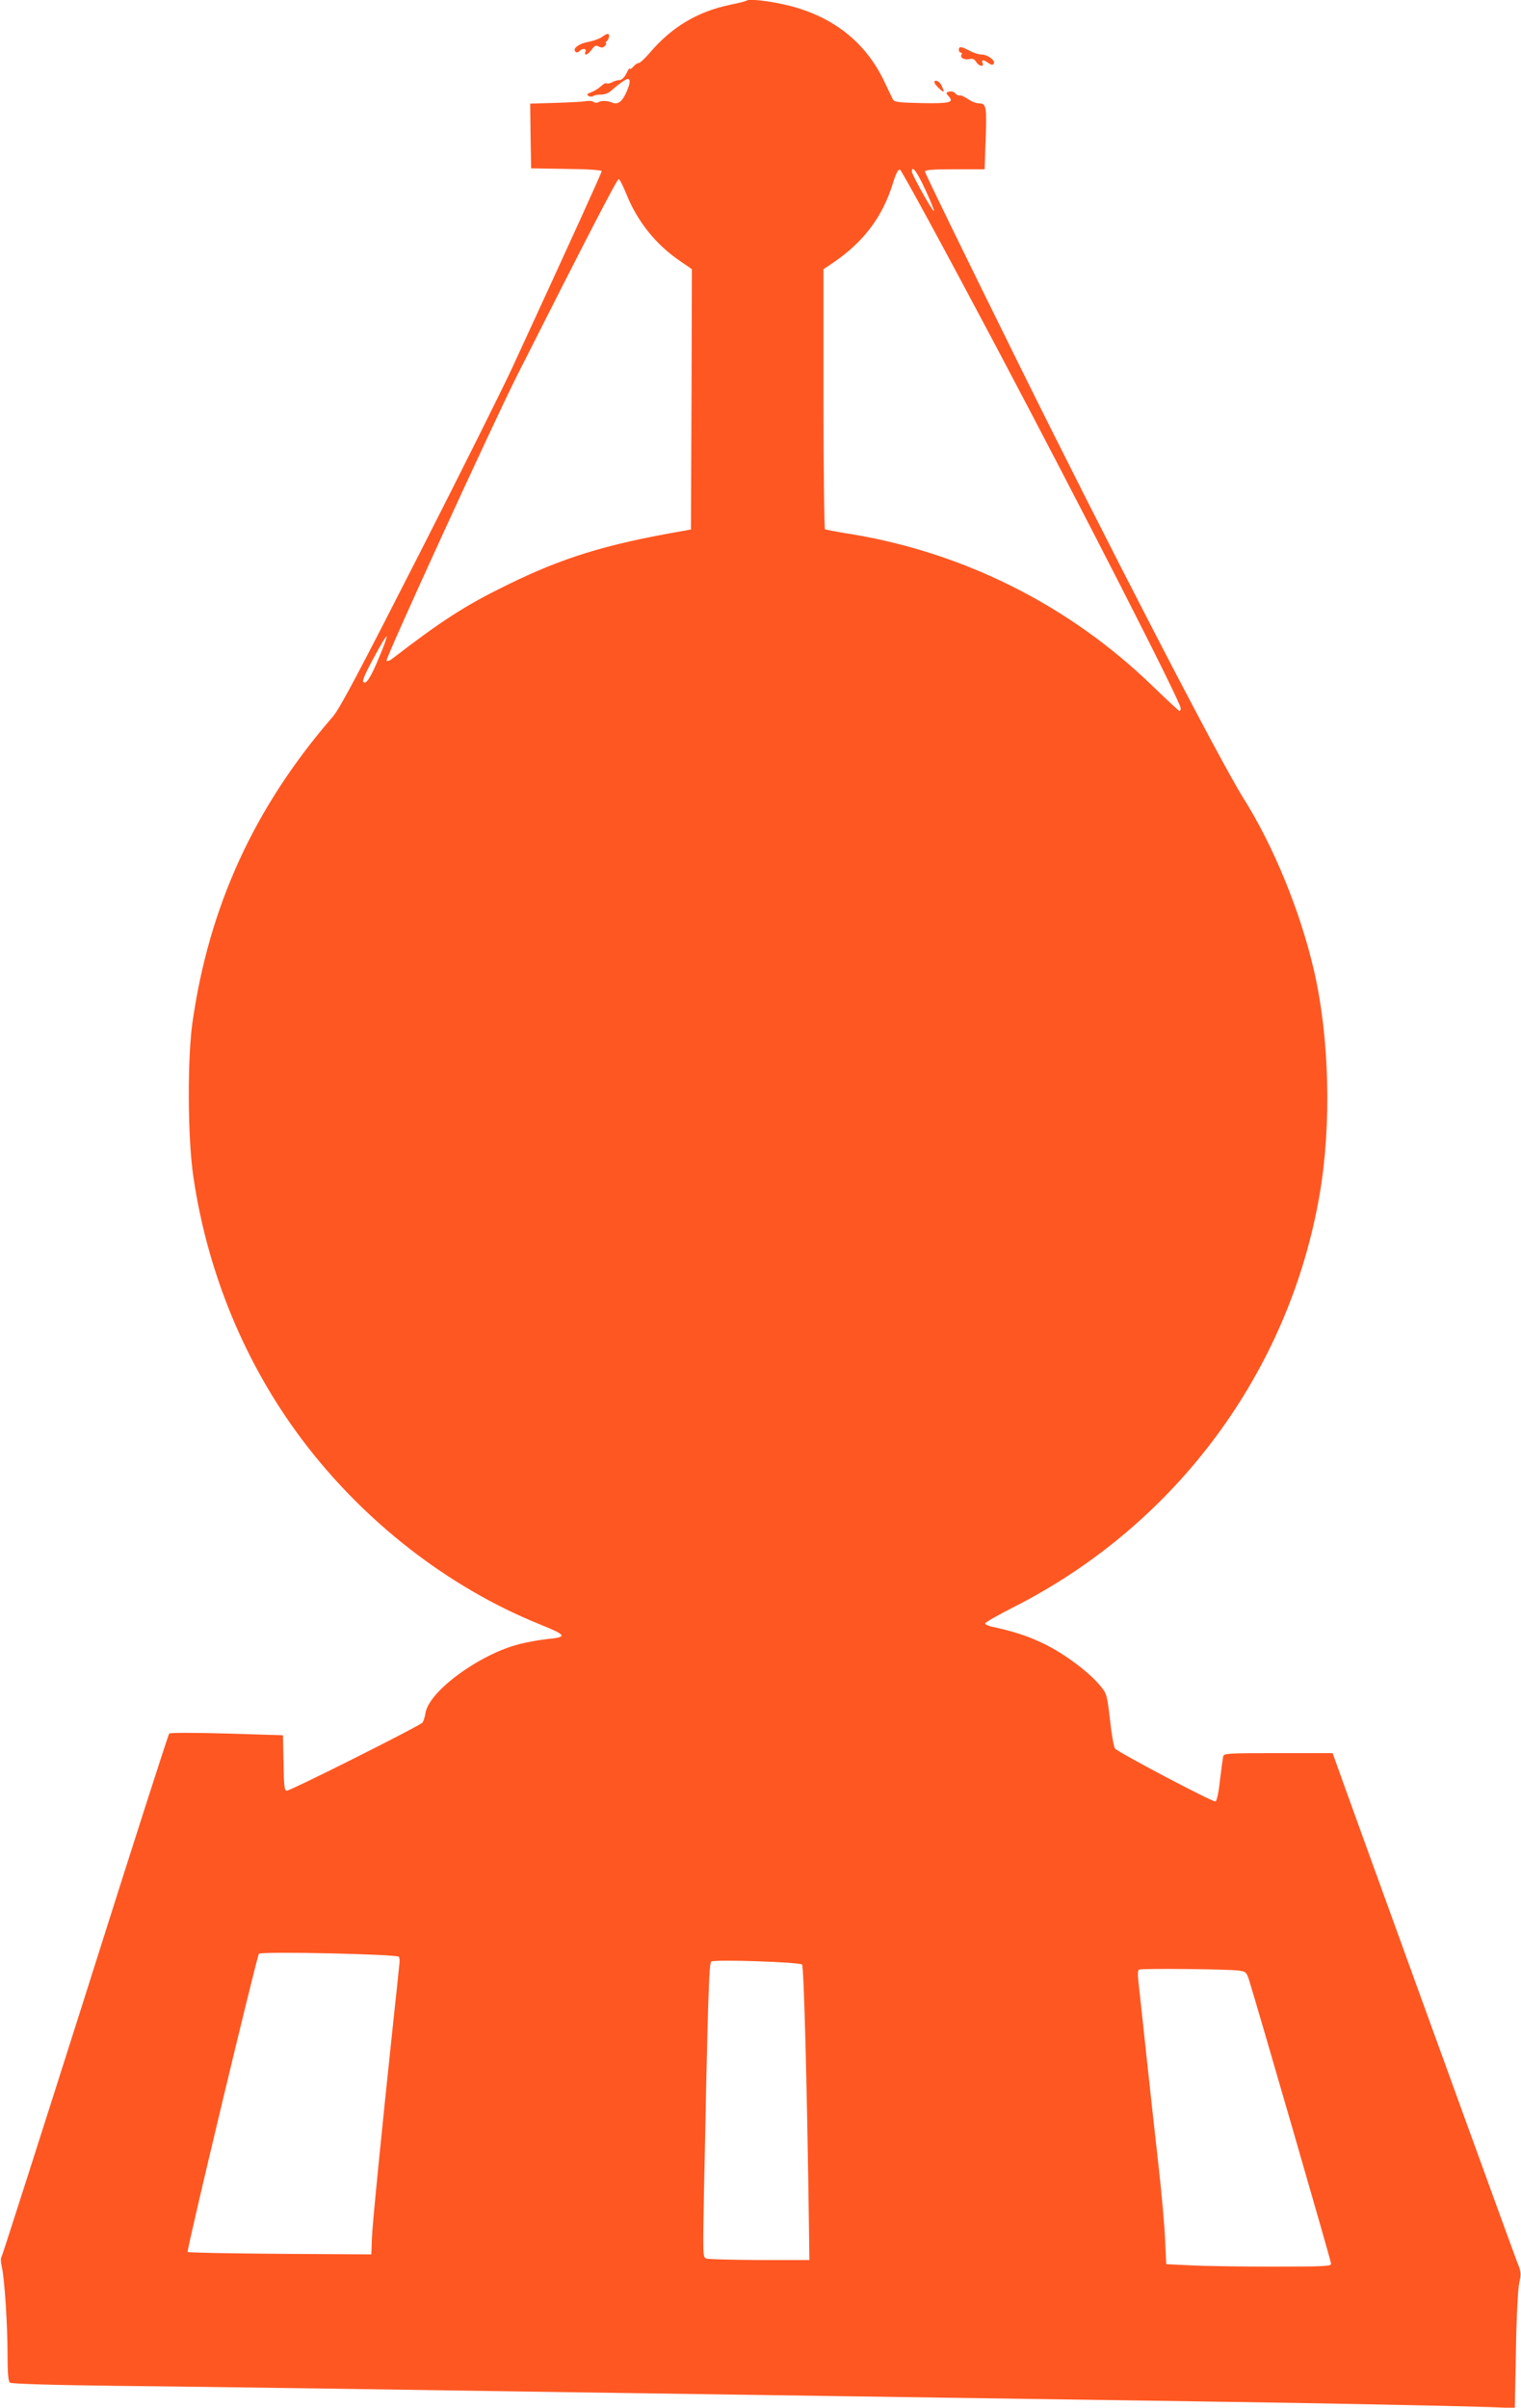 <?xml version="1.0" standalone="no"?>
<!DOCTYPE svg PUBLIC "-//W3C//DTD SVG 20010904//EN"
 "http://www.w3.org/TR/2001/REC-SVG-20010904/DTD/svg10.dtd">
<svg version="1.0" xmlns="http://www.w3.org/2000/svg"
 width="809pt" height="1280pt" viewBox="0 0 809 1280"
 preserveAspectRatio="xMidYMid meet">
<g transform="translate(0,1280) scale(0.1,-0.1)"
fill="#ff5722" stroke="none">
<path d="M3969 12796 c-3 -3 -40 -12 -84 -21 -176 -37 -312 -118 -431 -258
-25 -29 -50 -52 -57 -52 -7 0 -20 -9 -29 -20 -10 -11 -18 -15 -18 -10 -1 6 -9
-6 -18 -25 -11 -22 -25 -35 -37 -36 -11 0 -30 -5 -41 -12 -12 -6 -24 -8 -28
-5 -3 4 -16 -3 -29 -15 -12 -11 -35 -26 -52 -32 -23 -9 -26 -13 -15 -20 8 -5
19 -5 25 -1 5 5 24 8 41 8 17 0 39 7 50 17 42 37 82 66 93 66 17 0 12 -30 -12
-80 -22 -45 -44 -58 -75 -44 -23 9 -55 10 -70 0 -7 -4 -18 -3 -25 2 -7 6 -25
7 -42 4 -16 -3 -90 -7 -163 -9 l-132 -4 2 -172 3 -172 188 -3 c112 -1 187 -6
187 -12 0 -9 -155 -350 -475 -1044 -48 -104 -271 -552 -497 -995 -314 -616
-421 -819 -457 -860 -419 -483 -660 -1010 -748 -1631 -27 -198 -25 -616 6
-820 76 -512 277 -996 581 -1398 328 -434 777 -782 1260 -977 146 -59 150 -68
39 -79 -39 -4 -106 -16 -148 -27 -212 -54 -480 -251 -498 -366 -3 -21 -11 -44
-16 -51 -14 -17 -701 -362 -722 -362 -12 0 -15 25 -17 147 l-3 148 -298 9
c-171 5 -302 5 -307 0 -5 -5 -205 -628 -444 -1384 -240 -756 -441 -1383 -446
-1393 -7 -11 -7 -31 0 -60 14 -62 30 -303 30 -464 0 -100 4 -143 13 -150 7 -6
231 -13 577 -17 311 -3 858 -11 1215 -16 668 -10 1514 -23 2715 -40 1847 -27
2155 -31 2675 -41 308 -6 619 -13 691 -16 l131 -5 6 309 c3 183 11 329 18 359
11 47 10 56 -14 115 -21 53 -918 2525 -964 2657 l-15 42 -288 0 c-266 0 -289
-1 -294 -17 -2 -10 -10 -67 -17 -126 -7 -67 -17 -111 -24 -114 -14 -5 -516
260 -534 281 -7 8 -19 76 -27 152 -16 134 -17 140 -52 182 -59 72 -190 170
-297 222 -86 42 -159 66 -287 94 -16 4 -28 11 -28 16 0 5 72 46 161 91 856
437 1457 1249 1618 2190 64 371 52 833 -30 1189 -73 315 -214 660 -375 916
-127 201 -731 1369 -1200 2318 -272 550 -494 1005 -494 1013 0 10 33 13 159
13 l158 0 5 143 c7 189 4 207 -32 207 -15 0 -43 10 -61 23 -19 13 -39 22 -45
20 -6 -2 -16 3 -23 11 -6 8 -21 12 -32 9 -19 -5 -19 -7 -3 -25 30 -33 6 -39
-146 -36 -115 2 -144 6 -150 18 -4 8 -26 53 -48 100 -99 206 -271 342 -509
401 -104 25 -211 37 -224 25z m1328 -1836 c472 -892 983 -1893 983 -1925 0 -8
-3 -15 -6 -15 -4 0 -69 61 -146 135 -440 426 -1000 707 -1604 806 -70 11 -132
23 -136 25 -4 3 -8 315 -8 694 l0 689 48 32 c166 112 267 247 322 427 16 52
27 72 37 70 8 -2 234 -418 510 -938z m-376 833 c27 -58 48 -110 47 -115 -4
-10 -118 193 -118 210 0 36 27 0 71 -95z m-1588 -28 c58 -144 157 -267 286
-354 l61 -42 -2 -692 -3 -692 -50 -9 c-402 -70 -632 -140 -930 -287 -219 -107
-345 -188 -610 -392 -13 -10 -26 -14 -29 -9 -7 11 565 1259 695 1517 370 732
532 1046 540 1043 6 -2 24 -39 42 -83z m-1318 -2463 c-44 -106 -68 -142 -82
-128 -8 7 10 48 74 164 25 46 47 81 50 79 2 -3 -16 -55 -42 -115z m107 -6905
c3 -6 5 -24 2 -41 -2 -17 -8 -74 -13 -126 -6 -52 -15 -140 -21 -195 -61 -575
-110 -1066 -112 -1135 l-3 -85 -485 3 c-267 2 -488 6 -492 10 -7 7 366 1563
379 1585 8 14 736 -2 745 -16z m2144 -41 c10 -10 27 -663 37 -1416 l2 -155
-265 0 c-146 1 -273 4 -284 8 -18 7 -18 21 -12 335 21 1051 27 1237 39 1244
19 12 470 -3 483 -16z m2321 -32 c39 -5 43 -8 57 -52 38 -120 436 -1493 436
-1507 0 -13 -38 -15 -312 -15 -172 0 -370 3 -439 7 l-126 6 -6 131 c-3 72 -19
253 -36 401 -17 149 -44 398 -61 555 -17 157 -35 327 -41 379 -8 64 -9 95 -1
100 12 7 467 3 529 -5z"/>
<path d="M3201 12603 c-13 -9 -44 -20 -69 -25 -52 -9 -88 -36 -72 -52 7 -7 14
-6 22 2 17 17 39 15 32 -3 -10 -25 13 -17 33 11 16 22 23 25 39 16 14 -7 22
-6 32 4 7 8 9 14 5 14 -4 0 -2 5 5 12 13 13 16 38 4 38 -4 0 -18 -7 -31 -17z"/>
<path d="M5100 12535 c0 -8 5 -15 11 -15 5 0 7 -5 3 -11 -9 -16 16 -29 43 -23
15 4 26 0 35 -15 15 -24 43 -29 34 -6 -7 19 4 19 31 0 16 -11 24 -12 29 -3 10
16 -33 48 -65 48 -14 0 -43 9 -64 20 -44 24 -57 25 -57 5z"/>
<path d="M4970 12362 c0 -5 11 -19 25 -32 28 -26 31 -23 13 15 -10 23 -38 36
-38 17z"/>
</g>
</svg>

